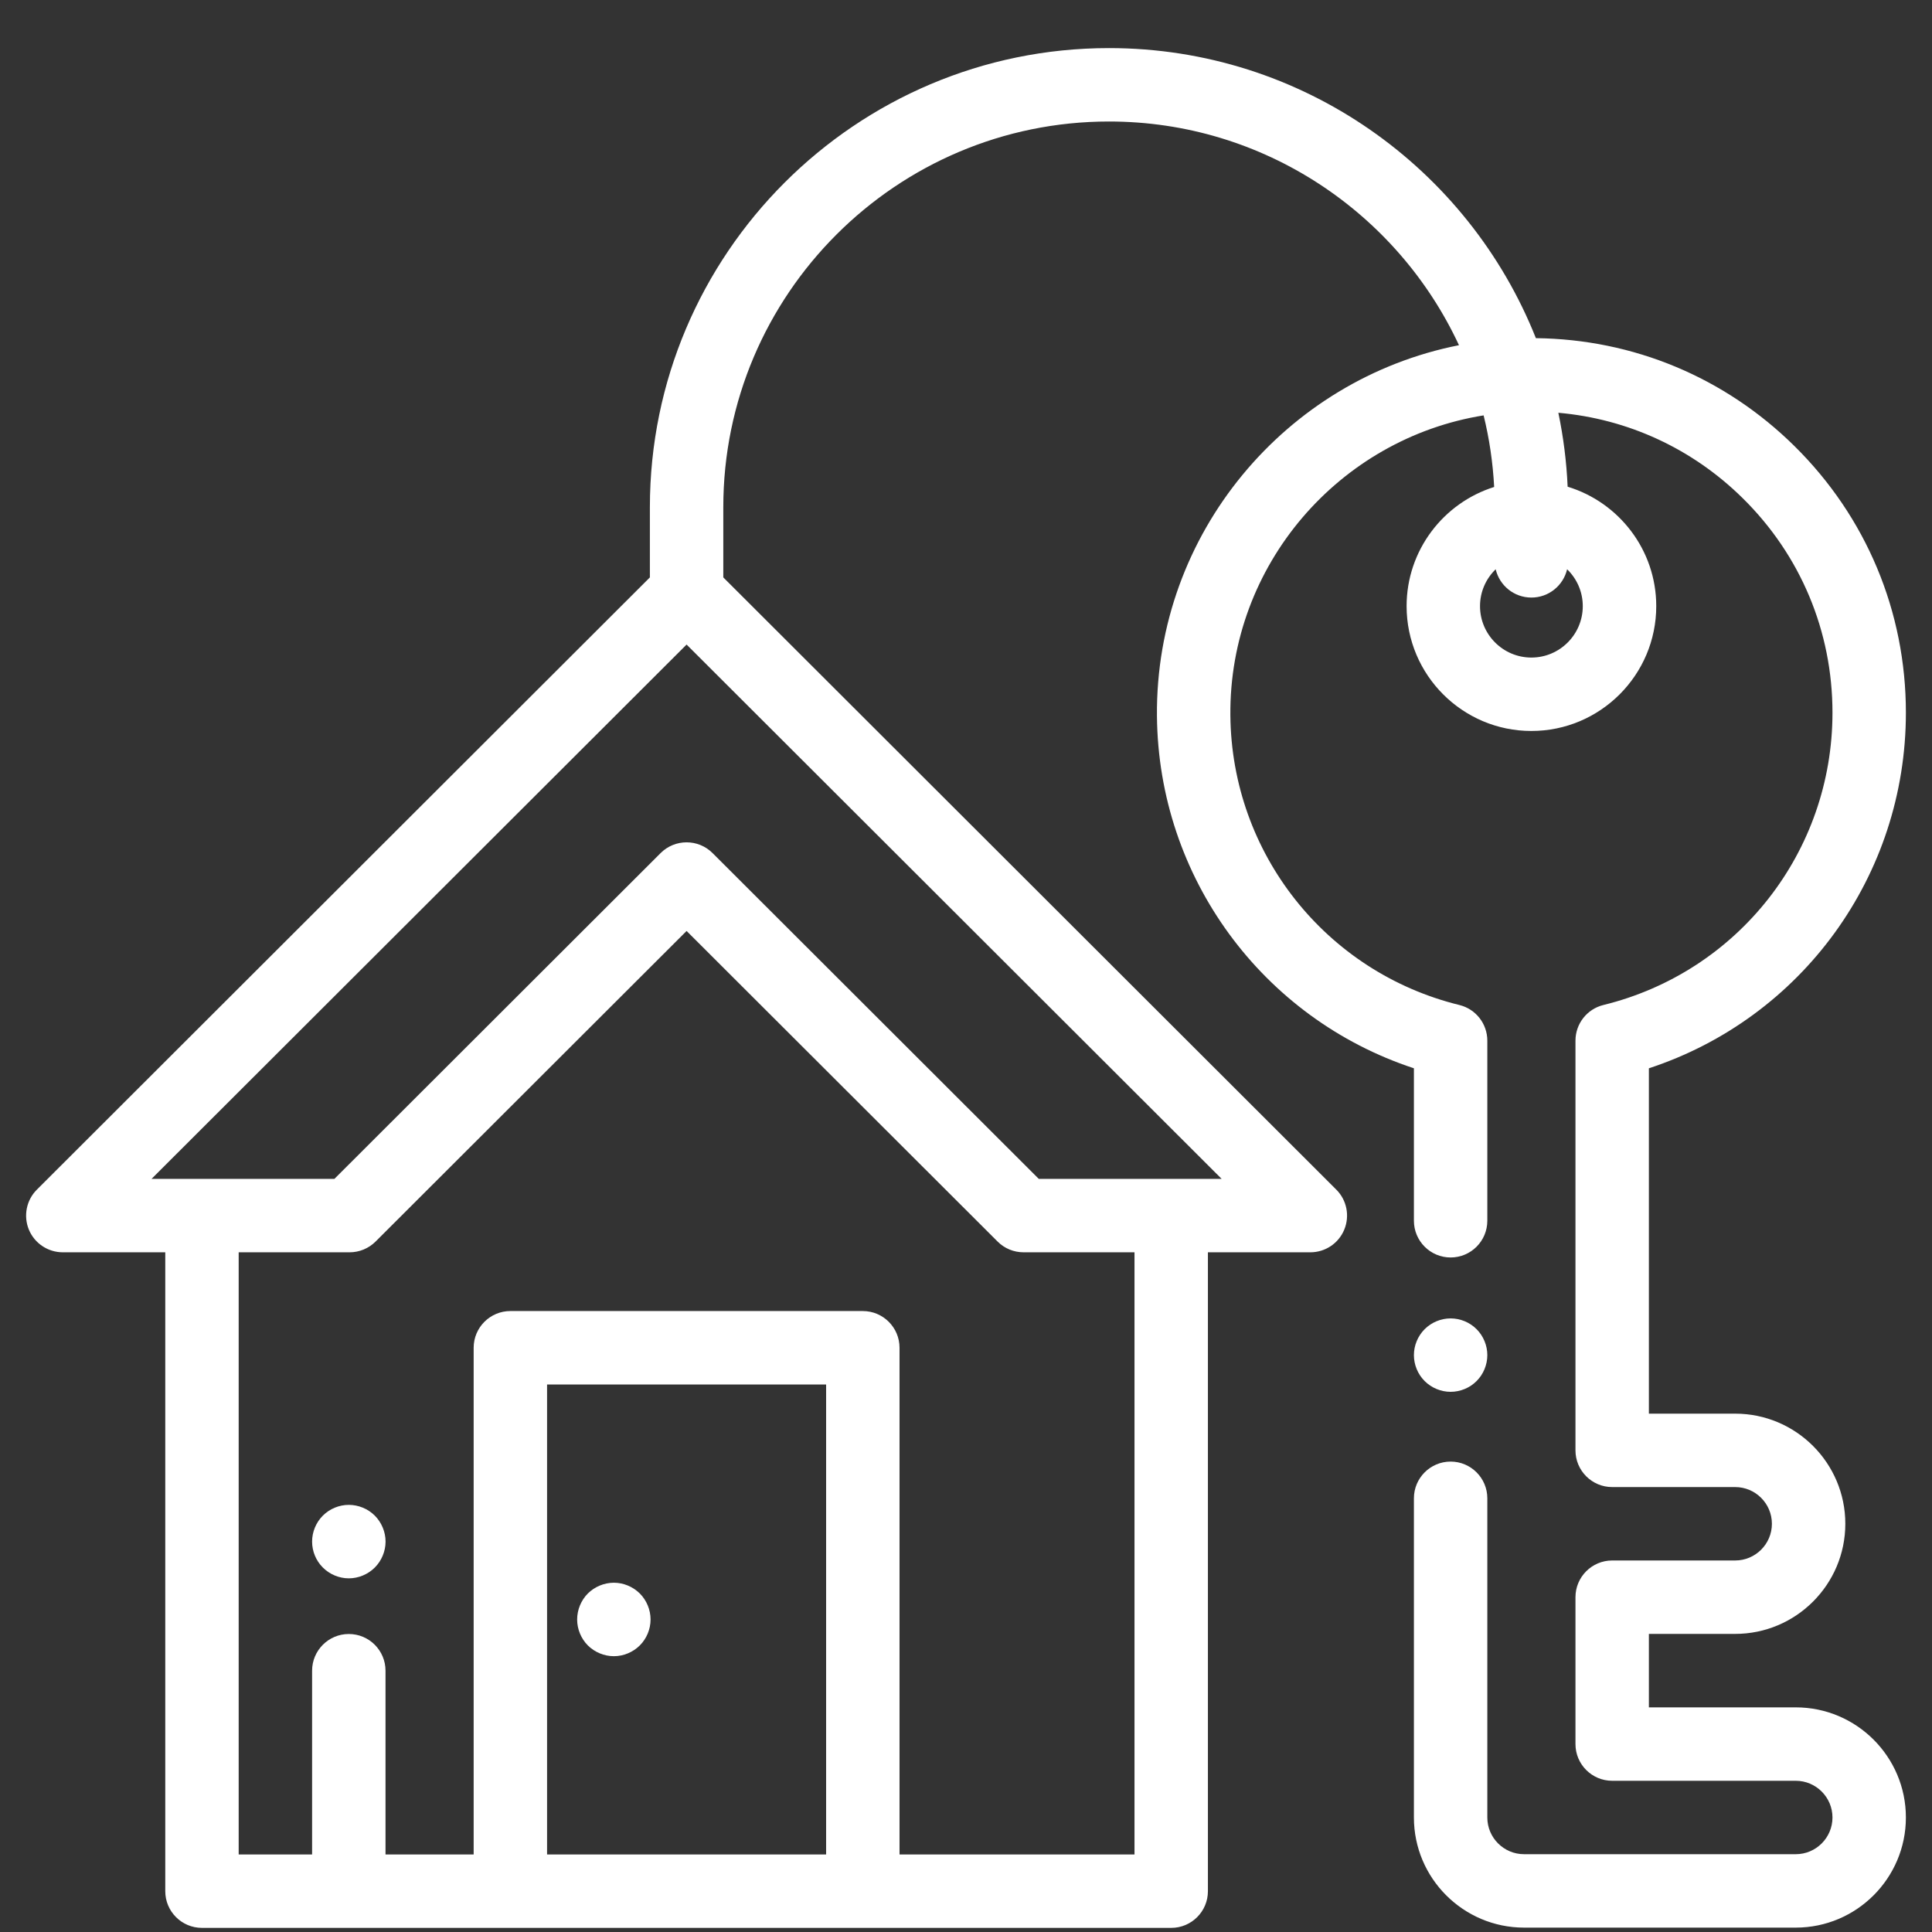 <svg width="37" height="37" viewBox="0 0 37 37" fill="none" xmlns="http://www.w3.org/2000/svg">
<rect x="0" y="0" width="37" height="37" fill="#333333" stroke="none"/>
<path d="M7.178 29.026C7.047 28.895 6.865 28.82 6.68 28.82C6.495 28.82 6.314 28.895 6.183 29.026C6.052 29.157 5.977 29.338 5.977 29.523C5.977 29.709 6.052 29.89 6.183 30.02C6.314 30.151 6.495 30.227 6.68 30.227C6.865 30.227 7.047 30.151 7.178 30.02C7.308 29.89 7.384 29.708 7.384 29.523C7.384 29.338 7.308 29.157 7.178 29.026Z" fill="white"/>
<path d="M28.278 25.455C28.148 25.324 27.966 25.249 27.781 25.249C27.596 25.249 27.415 25.324 27.284 25.455C27.153 25.586 27.078 25.767 27.078 25.952C27.078 26.137 27.153 26.319 27.284 26.449C27.415 26.58 27.596 26.655 27.781 26.655C27.966 26.655 28.148 26.58 28.278 26.449C28.409 26.319 28.484 26.137 28.484 25.952C28.484 25.767 28.409 25.586 28.278 25.455Z" fill="white"/>
<path d="M34.391 32.698H31.578V31.291H33.23C34.394 31.291 35.34 30.345 35.34 29.182C35.34 28.019 34.394 27.073 33.23 27.073H31.578V20.459C34.503 19.499 36.5 16.773 36.5 13.648C36.5 11.713 35.741 9.899 34.364 8.541C33.031 7.226 31.281 6.497 29.414 6.476C28.122 3.225 24.944 0.921 21.239 0.921C16.39 0.921 12.446 4.865 12.446 9.714V11.058L0.706 22.783C0.505 22.984 0.445 23.286 0.553 23.549C0.662 23.812 0.919 23.983 1.203 23.983H3.165V36.218C3.165 36.606 3.479 36.921 3.868 36.921H22.43C22.819 36.921 23.133 36.606 23.133 36.218V23.983H25.095C25.379 23.983 25.636 23.812 25.744 23.549C25.853 23.286 25.793 22.984 25.592 22.783L13.852 11.058V9.714C13.852 5.641 17.166 2.327 21.239 2.327C24.204 2.327 26.766 4.084 27.941 6.611C24.625 7.265 22.126 10.217 22.157 13.712C22.184 16.806 24.181 19.506 27.078 20.459V23.378C27.078 23.767 27.393 24.082 27.781 24.082C28.17 24.082 28.484 23.767 28.484 23.378V19.93C28.484 19.606 28.263 19.324 27.949 19.247C25.39 18.619 23.586 16.338 23.563 13.7C23.537 10.819 25.649 8.399 28.413 7.955C28.522 8.398 28.59 8.857 28.615 9.326C27.644 9.631 26.938 10.539 26.938 11.608C26.938 12.927 28.01 13.999 29.328 13.999C30.646 13.999 31.719 12.927 31.719 11.608C31.719 10.531 31.003 9.619 30.022 9.321C30.001 8.838 29.94 8.365 29.844 7.905C31.175 8.022 32.412 8.591 33.376 9.542C34.484 10.634 35.094 12.092 35.094 13.648C35.094 16.311 33.29 18.613 30.707 19.247C30.393 19.324 30.172 19.606 30.172 19.93V27.776C30.172 28.164 30.487 28.479 30.875 28.479H33.23C33.618 28.479 33.934 28.794 33.934 29.182C33.934 29.57 33.618 29.885 33.23 29.885H30.875C30.487 29.885 30.172 30.2 30.172 30.588V33.401C30.172 33.789 30.487 34.104 30.875 34.104H34.391C34.778 34.104 35.094 34.419 35.094 34.807C35.094 35.195 34.778 35.51 34.391 35.51H29.188C28.8 35.51 28.484 35.195 28.484 34.807V28.694C28.484 28.306 28.169 27.991 27.781 27.991C27.393 27.991 27.078 28.306 27.078 28.694V34.807C27.078 35.97 28.024 36.916 29.188 36.916H34.391C35.554 36.916 36.5 35.97 36.5 34.807C36.5 33.644 35.554 32.698 34.391 32.698ZM15.821 35.515H10.477V26.515H15.821V35.515ZM21.727 35.515H17.227V25.811C17.227 25.423 16.912 25.108 16.524 25.108H9.774C9.386 25.108 9.071 25.423 9.071 25.811V35.515H7.383V31.996C7.383 31.608 7.069 31.293 6.68 31.293C6.292 31.293 5.977 31.608 5.977 31.996V35.515H4.571V23.983H6.695C6.882 23.983 7.06 23.909 7.192 23.778L13.149 17.829L19.106 23.778C19.238 23.91 19.416 23.983 19.603 23.983H21.727V35.515ZM23.396 22.577H19.894L13.646 16.337C13.371 16.063 12.927 16.063 12.652 16.337L6.404 22.577H2.902L13.149 12.344L23.396 22.577ZM30.012 10.902C30.197 11.081 30.312 11.331 30.312 11.608C30.312 12.151 29.871 12.593 29.328 12.593C28.785 12.593 28.344 12.151 28.344 11.608C28.344 11.331 28.459 11.081 28.644 10.902C28.717 11.213 28.995 11.444 29.328 11.444C29.661 11.444 29.939 11.213 30.012 10.902Z" fill="white"/>
<path d="M12.253 30.517C12.122 30.387 11.941 30.311 11.756 30.311C11.571 30.311 11.389 30.387 11.258 30.517C11.128 30.648 11.053 30.83 11.053 31.015C11.053 31.2 11.128 31.381 11.258 31.512C11.389 31.642 11.571 31.718 11.756 31.718C11.941 31.718 12.122 31.642 12.253 31.512C12.384 31.381 12.459 31.2 12.459 31.015C12.459 30.83 12.384 30.648 12.253 30.517Z" fill="white"/>
</svg>
